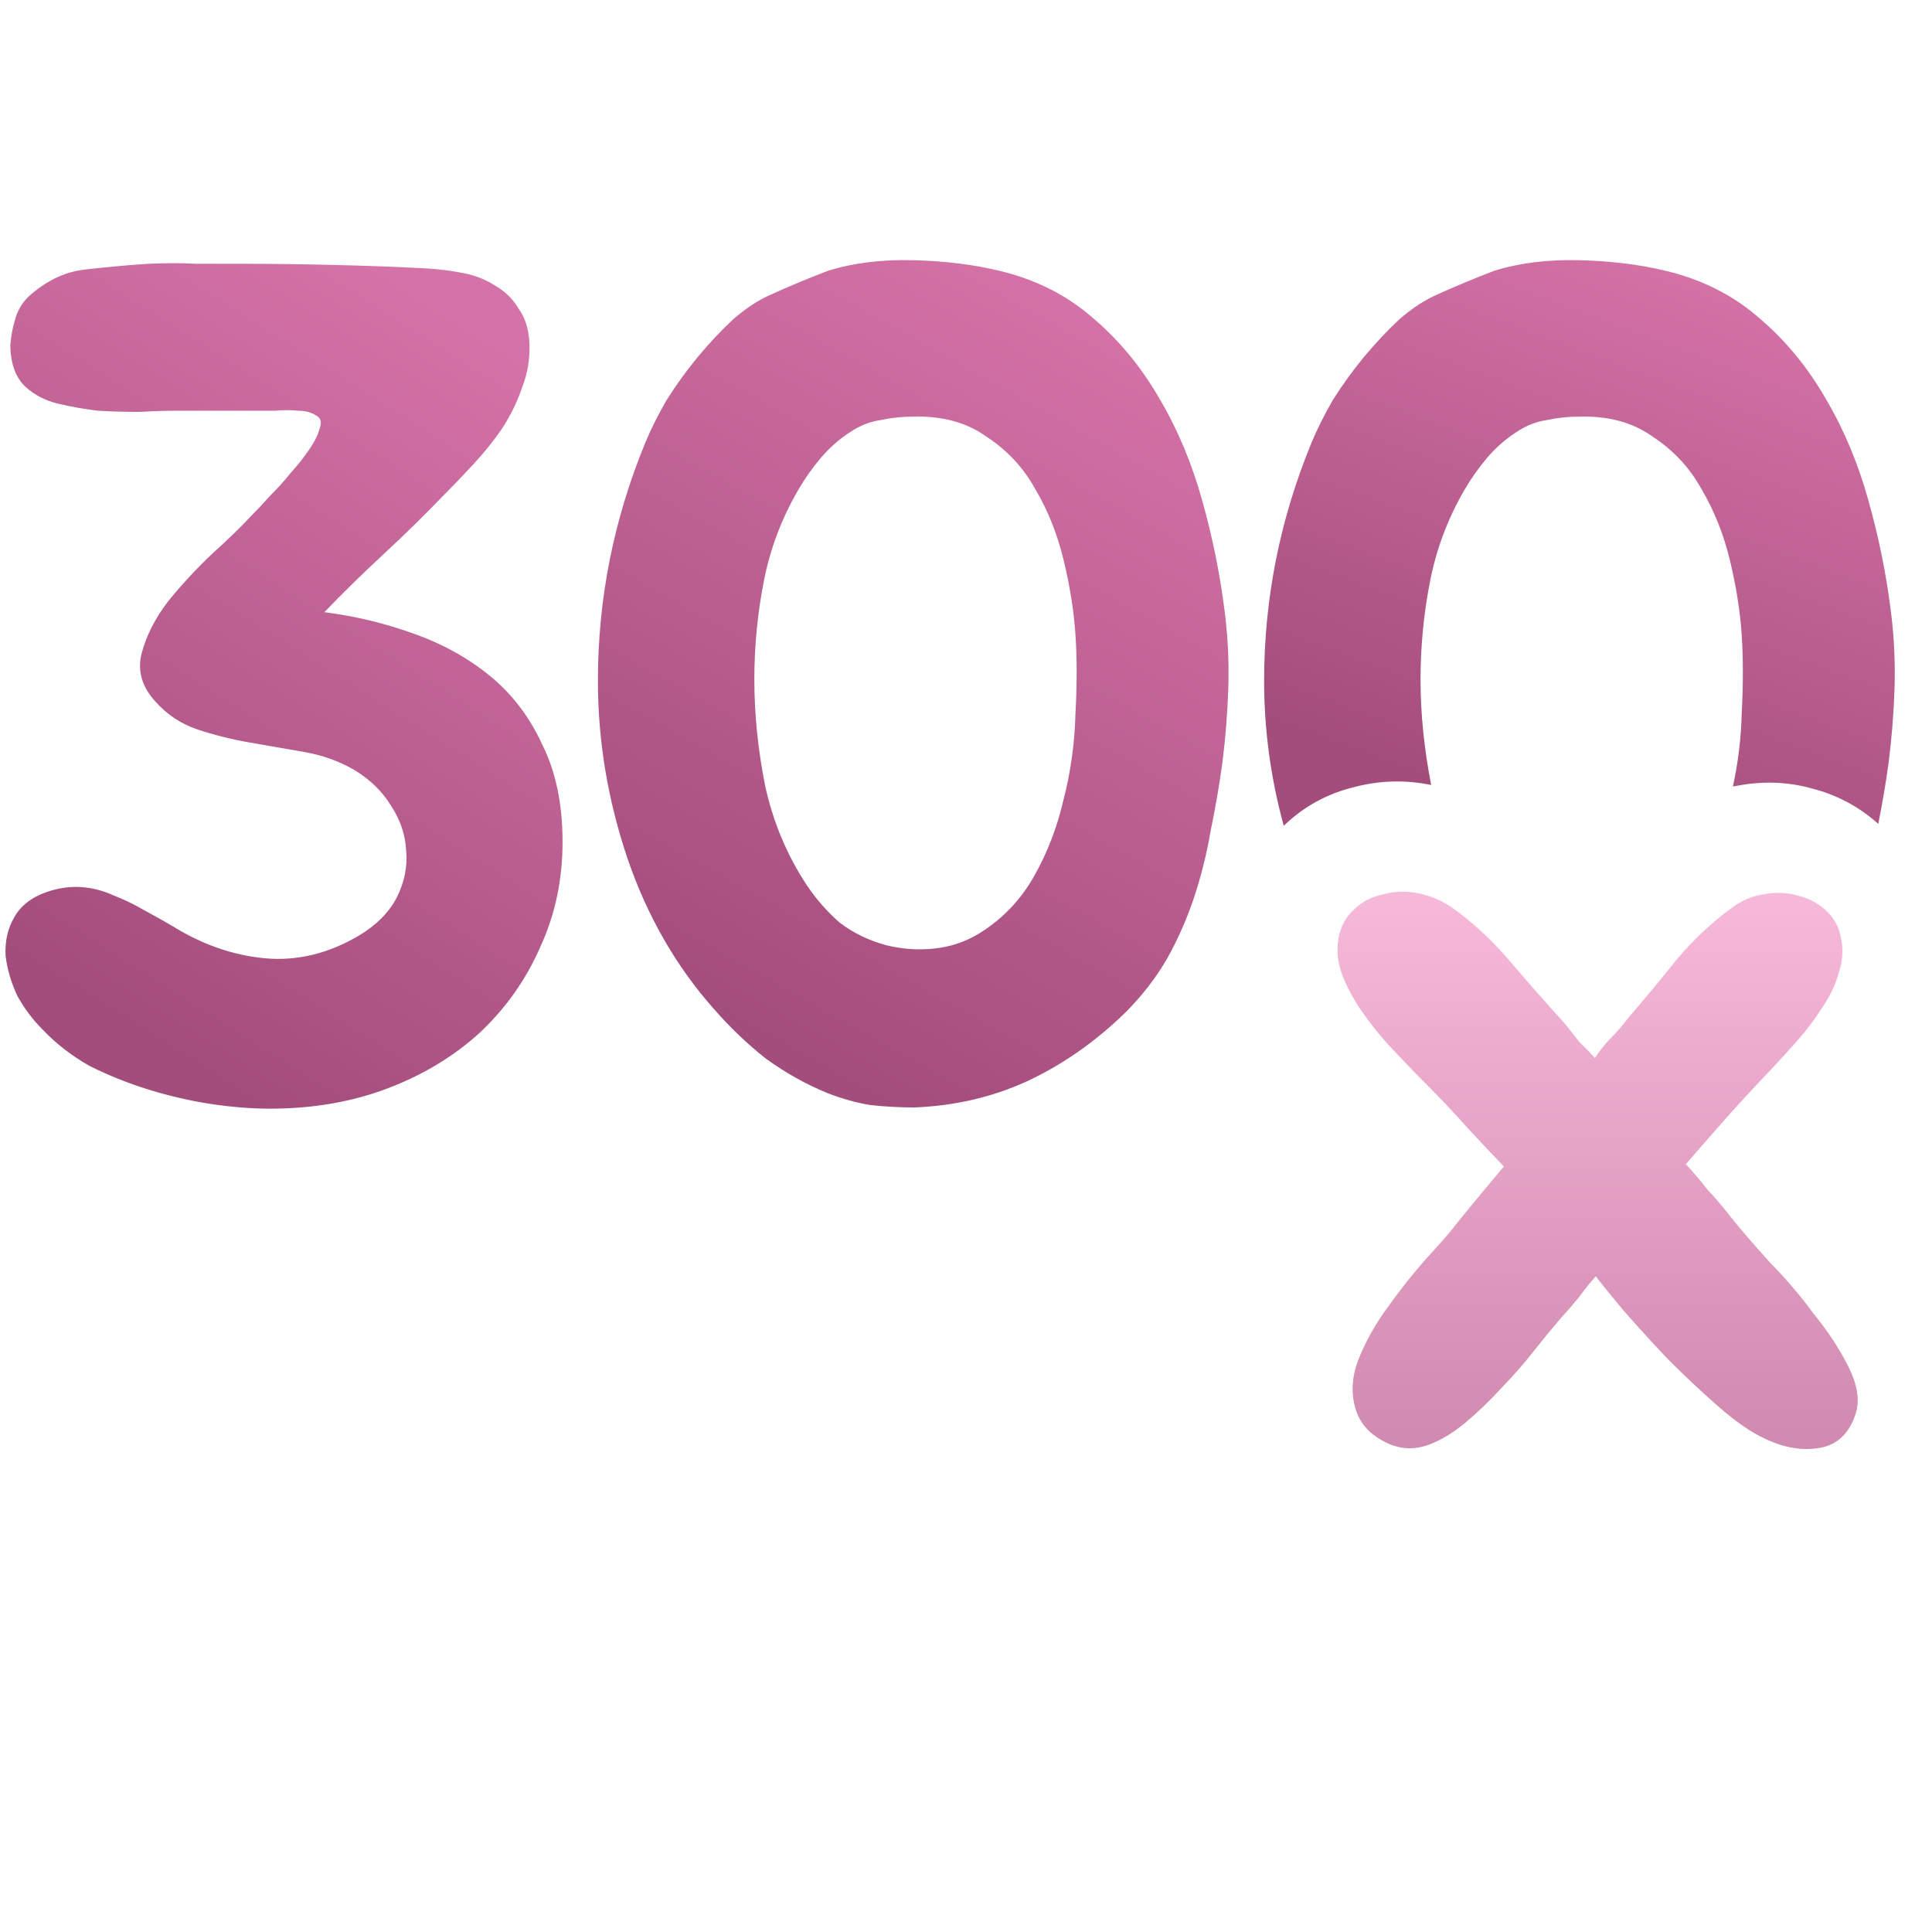 <svg width="52" height="52" viewBox="0 0 52 52" fill="none" xmlns="http://www.w3.org/2000/svg">
<path d="M46.664 32.855C46.9 33.144 47.222 33.517 47.63 33.972C48.06 34.406 48.457 34.872 48.822 35.369C49.209 35.844 49.52 36.32 49.756 36.796C49.993 37.272 50.057 37.686 49.95 38.038C49.778 38.576 49.456 38.886 48.983 38.969C48.511 39.052 48.017 38.969 47.501 38.721C47.136 38.555 46.717 38.265 46.245 37.852C45.772 37.438 45.31 37.003 44.859 36.548C44.43 36.093 44.043 35.669 43.7 35.276C43.356 34.862 43.12 34.572 42.991 34.406C42.991 34.386 42.98 34.375 42.959 34.375C42.959 34.375 42.959 34.365 42.959 34.344C42.808 34.51 42.658 34.696 42.508 34.903C42.357 35.089 42.196 35.276 42.024 35.462C41.81 35.71 41.563 36.01 41.283 36.362C41.026 36.693 40.736 37.024 40.414 37.355C40.113 37.686 39.791 37.996 39.447 38.286C39.125 38.555 38.803 38.752 38.481 38.876C38.051 39.041 37.632 39.01 37.224 38.783C36.838 38.576 36.591 38.286 36.483 37.914C36.354 37.479 36.387 37.024 36.58 36.548C36.773 36.072 37.031 35.617 37.353 35.182C37.675 34.727 38.019 34.293 38.384 33.879C38.771 33.465 39.082 33.103 39.318 32.792C39.554 32.503 39.759 32.255 39.93 32.048C40.124 31.82 40.306 31.603 40.478 31.396C40.177 31.085 39.855 30.744 39.512 30.372C39.168 29.978 38.685 29.471 38.062 28.851C37.847 28.623 37.611 28.375 37.353 28.106C37.095 27.816 36.859 27.516 36.644 27.206C36.43 26.895 36.258 26.575 36.129 26.244C36 25.913 35.968 25.571 36.032 25.219C36.097 24.909 36.236 24.661 36.451 24.474C36.666 24.267 36.923 24.133 37.224 24.071C37.525 23.988 37.836 23.978 38.158 24.04C38.481 24.102 38.781 24.226 39.06 24.412C39.619 24.805 40.145 25.292 40.639 25.871C41.133 26.451 41.616 26.999 42.089 27.516C42.239 27.702 42.379 27.878 42.508 28.044C42.658 28.189 42.798 28.333 42.926 28.478C43.034 28.313 43.163 28.147 43.313 27.982C43.485 27.816 43.657 27.62 43.829 27.392C44.258 26.895 44.688 26.378 45.117 25.84C45.568 25.302 46.062 24.837 46.599 24.443C46.878 24.236 47.168 24.112 47.469 24.071C47.791 24.009 48.092 24.019 48.371 24.102C48.65 24.164 48.897 24.288 49.112 24.474C49.327 24.661 49.466 24.888 49.531 25.157C49.617 25.488 49.606 25.819 49.499 26.151C49.413 26.482 49.262 26.802 49.048 27.113C48.854 27.423 48.629 27.723 48.371 28.013C48.135 28.282 47.909 28.53 47.694 28.758C47.2 29.275 46.771 29.741 46.406 30.154C46.041 30.568 45.697 30.961 45.375 31.334C45.568 31.541 45.761 31.768 45.955 32.017C46.17 32.244 46.406 32.523 46.664 32.855Z" fill="url(#paint0_linear_1236_1060)"/>
<path fill-rule="evenodd" clip-rule="evenodd" d="M50.554 22.175C50.664 21.625 50.757 21.076 50.833 20.526C50.918 19.846 50.971 19.176 50.992 18.517C51.013 17.836 50.981 17.156 50.896 16.476C50.769 15.455 50.567 14.456 50.29 13.477C50.014 12.478 49.631 11.564 49.142 10.735C48.653 9.884 48.058 9.161 47.356 8.566C46.654 7.949 45.815 7.524 44.837 7.29C44.135 7.12 43.359 7.024 42.508 7.003C41.658 6.982 40.892 7.077 40.212 7.29C39.659 7.503 39.149 7.715 38.681 7.928C38.341 8.077 38.001 8.3 37.66 8.598C37.341 8.895 37.023 9.235 36.703 9.618C36.406 9.98 36.129 10.362 35.874 10.766C35.64 11.17 35.449 11.553 35.3 11.915C34.45 13.977 34.024 16.114 34.024 18.325C34.024 19.64 34.2 20.94 34.552 22.226C34.553 22.225 34.554 22.224 34.556 22.223C35.091 21.704 35.742 21.352 36.459 21.182C37.142 21.001 37.834 20.99 38.505 21.124C38.51 21.125 38.515 21.126 38.52 21.127C38.33 20.151 38.234 19.206 38.234 18.293C38.234 17.4 38.319 16.518 38.49 15.646C38.66 14.774 38.968 13.956 39.414 13.19C39.585 12.893 39.787 12.606 40.02 12.329C40.254 12.053 40.52 11.819 40.818 11.627C41.073 11.457 41.339 11.351 41.615 11.309C41.913 11.245 42.211 11.213 42.508 11.213C43.295 11.192 43.954 11.372 44.486 11.755C45.038 12.117 45.474 12.584 45.793 13.159C46.133 13.733 46.389 14.37 46.559 15.072C46.729 15.774 46.835 16.444 46.878 17.081C46.92 17.719 46.92 18.432 46.878 19.218C46.86 19.884 46.781 20.534 46.641 21.169C46.69 21.16 46.738 21.151 46.787 21.143C47.423 21.025 48.1 21.033 48.777 21.225C49.443 21.394 50.045 21.718 50.554 22.175Z" fill="url(#paint1_linear_1236_1060)"/>
<path d="M24.608 29.807C24.226 29.807 23.832 29.786 23.428 29.743C23.046 29.68 22.663 29.573 22.28 29.424C21.706 29.191 21.153 28.882 20.622 28.5C20.111 28.096 19.644 27.649 19.218 27.16C18.198 26.012 17.422 24.662 16.89 23.109C16.359 21.536 16.093 19.941 16.093 18.325C16.093 16.114 16.518 13.977 17.369 11.915C17.517 11.553 17.709 11.17 17.943 10.766C18.198 10.362 18.474 9.98 18.772 9.618C19.091 9.235 19.41 8.895 19.729 8.598C20.069 8.3 20.409 8.077 20.749 7.928C21.217 7.715 21.727 7.503 22.28 7.29C22.961 7.077 23.726 6.982 24.577 7.003C25.427 7.024 26.203 7.12 26.905 7.29C27.883 7.524 28.723 7.949 29.424 8.566C30.126 9.161 30.721 9.884 31.211 10.735C31.7 11.564 32.082 12.478 32.359 13.477C32.635 14.456 32.837 15.455 32.965 16.476C33.05 17.156 33.082 17.836 33.06 18.517C33.039 19.176 32.986 19.846 32.901 20.526C32.816 21.143 32.71 21.759 32.582 22.376C32.476 22.992 32.327 23.588 32.136 24.162C31.944 24.736 31.7 25.289 31.402 25.82C31.104 26.331 30.732 26.809 30.286 27.256C29.478 28.042 28.595 28.659 27.638 29.105C26.703 29.531 25.693 29.765 24.608 29.807ZM24.577 11.213C24.279 11.213 23.981 11.245 23.684 11.309C23.407 11.351 23.141 11.457 22.886 11.627C22.588 11.819 22.323 12.053 22.089 12.329C21.855 12.606 21.653 12.893 21.483 13.19C21.036 13.956 20.728 14.774 20.558 15.646C20.388 16.518 20.303 17.4 20.303 18.293C20.303 19.208 20.398 20.154 20.59 21.132C20.802 22.11 21.175 23.003 21.706 23.811C21.961 24.194 22.259 24.534 22.599 24.832C22.961 25.108 23.375 25.31 23.843 25.438C24.268 25.544 24.694 25.576 25.119 25.533C25.565 25.491 25.98 25.353 26.363 25.119C26.979 24.736 27.468 24.226 27.83 23.588C28.191 22.95 28.457 22.259 28.627 21.515C28.819 20.77 28.925 20.005 28.946 19.218C28.989 18.432 28.989 17.719 28.946 17.081C28.904 16.444 28.797 15.774 28.627 15.072C28.457 14.37 28.202 13.733 27.862 13.159C27.543 12.584 27.107 12.117 26.554 11.755C26.023 11.372 25.363 11.192 24.577 11.213Z" fill="url(#paint2_linear_1236_1060)"/>
<path d="M0.693 10.417C0.417 10.162 0.279 9.779 0.279 9.269C0.3 9.035 0.342 8.812 0.406 8.599C0.47 8.365 0.587 8.163 0.757 7.993C1.225 7.568 1.724 7.323 2.256 7.259C2.788 7.196 3.362 7.142 3.978 7.1C4.467 7.079 4.903 7.079 5.286 7.1C5.669 7.1 6.105 7.1 6.594 7.1C7.338 7.1 8.146 7.111 9.018 7.132C9.911 7.153 10.751 7.185 11.537 7.228C11.856 7.249 12.175 7.291 12.494 7.355C12.813 7.419 13.1 7.536 13.355 7.706C13.61 7.855 13.812 8.057 13.961 8.312C14.131 8.546 14.227 8.843 14.248 9.205C14.27 9.63 14.206 10.034 14.057 10.417C13.929 10.8 13.748 11.172 13.515 11.533C13.281 11.873 13.015 12.203 12.717 12.522C12.441 12.82 12.175 13.096 11.92 13.351C11.452 13.84 10.921 14.361 10.325 14.914C9.73 15.467 9.198 15.988 8.731 16.477C9.56 16.583 10.357 16.774 11.123 17.051C11.909 17.327 12.6 17.71 13.196 18.199C13.791 18.688 14.259 19.305 14.599 20.049C14.96 20.772 15.141 21.644 15.141 22.664C15.141 23.685 14.939 24.631 14.535 25.503C14.152 26.375 13.61 27.14 12.909 27.799C12.207 28.437 11.378 28.937 10.421 29.298C9.464 29.66 8.412 29.84 7.263 29.84C6.774 29.84 6.243 29.798 5.669 29.713C5.116 29.628 4.563 29.5 4.01 29.33C3.457 29.16 2.926 28.947 2.415 28.692C1.926 28.416 1.501 28.086 1.14 27.703C0.885 27.448 0.661 27.151 0.47 26.811C0.3 26.449 0.194 26.088 0.151 25.726C0.13 25.343 0.204 25.003 0.374 24.706C0.544 24.387 0.842 24.153 1.267 24.004C1.586 23.898 1.895 23.855 2.192 23.876C2.49 23.898 2.777 23.972 3.053 24.099C3.33 24.206 3.596 24.333 3.851 24.482C4.127 24.631 4.393 24.78 4.648 24.929C5.435 25.418 6.253 25.705 7.104 25.79C7.976 25.875 8.826 25.673 9.655 25.184C10.123 24.907 10.463 24.567 10.676 24.163C10.889 23.738 10.974 23.313 10.931 22.887C10.91 22.462 10.772 22.058 10.517 21.675C10.283 21.293 9.953 20.974 9.528 20.719C9.124 20.485 8.677 20.325 8.188 20.24C7.699 20.155 7.21 20.07 6.721 19.985C6.232 19.9 5.764 19.783 5.318 19.634C4.871 19.485 4.489 19.23 4.17 18.869C3.808 18.465 3.691 18.029 3.819 17.561C3.946 17.093 4.18 16.636 4.521 16.19C4.882 15.743 5.275 15.318 5.701 14.914C6.147 14.51 6.498 14.17 6.753 13.893C6.902 13.745 7.072 13.564 7.263 13.351C7.476 13.139 7.667 12.926 7.837 12.713C8.029 12.501 8.188 12.299 8.316 12.107C8.465 11.895 8.56 11.703 8.603 11.533C8.667 11.363 8.635 11.246 8.507 11.182C8.38 11.097 8.22 11.055 8.029 11.055C7.837 11.034 7.625 11.034 7.391 11.055C7.178 11.055 7.008 11.055 6.881 11.055H4.744C4.446 11.055 4.117 11.065 3.755 11.087C3.394 11.087 3.021 11.076 2.639 11.055C2.277 11.012 1.916 10.948 1.554 10.863C1.214 10.778 0.927 10.63 0.693 10.417Z" fill="url(#paint3_linear_1236_1060)"/>
<defs>
<linearGradient id="paint0_linear_1236_1060" x1="43" y1="24" x2="43" y2="39" gradientUnits="userSpaceOnUse">
<stop stop-color="#F7B9DA"/>
<stop offset="1" stop-color="#D089AF"/>
</linearGradient>
<linearGradient id="paint1_linear_1236_1060" x1="43.488" y1="6.333" x2="38.049" y2="20.858" gradientUnits="userSpaceOnUse">
<stop stop-color="#D572A7"/>
<stop offset="1" stop-color="#A34D7C"/>
</linearGradient>
<linearGradient id="paint2_linear_1236_1060" x1="25.557" y1="6.001" x2="14.972" y2="24.872" gradientUnits="userSpaceOnUse">
<stop stop-color="#D572A7"/>
<stop offset="1" stop-color="#A34D7C"/>
</linearGradient>
<linearGradient id="paint3_linear_1236_1060" x1="8.507" y1="6.088" x2="-2.683" y2="23.75" gradientUnits="userSpaceOnUse">
<stop stop-color="#D572A7"/>
<stop offset="1" stop-color="#A34D7C"/>
</linearGradient>
</defs>
</svg>
